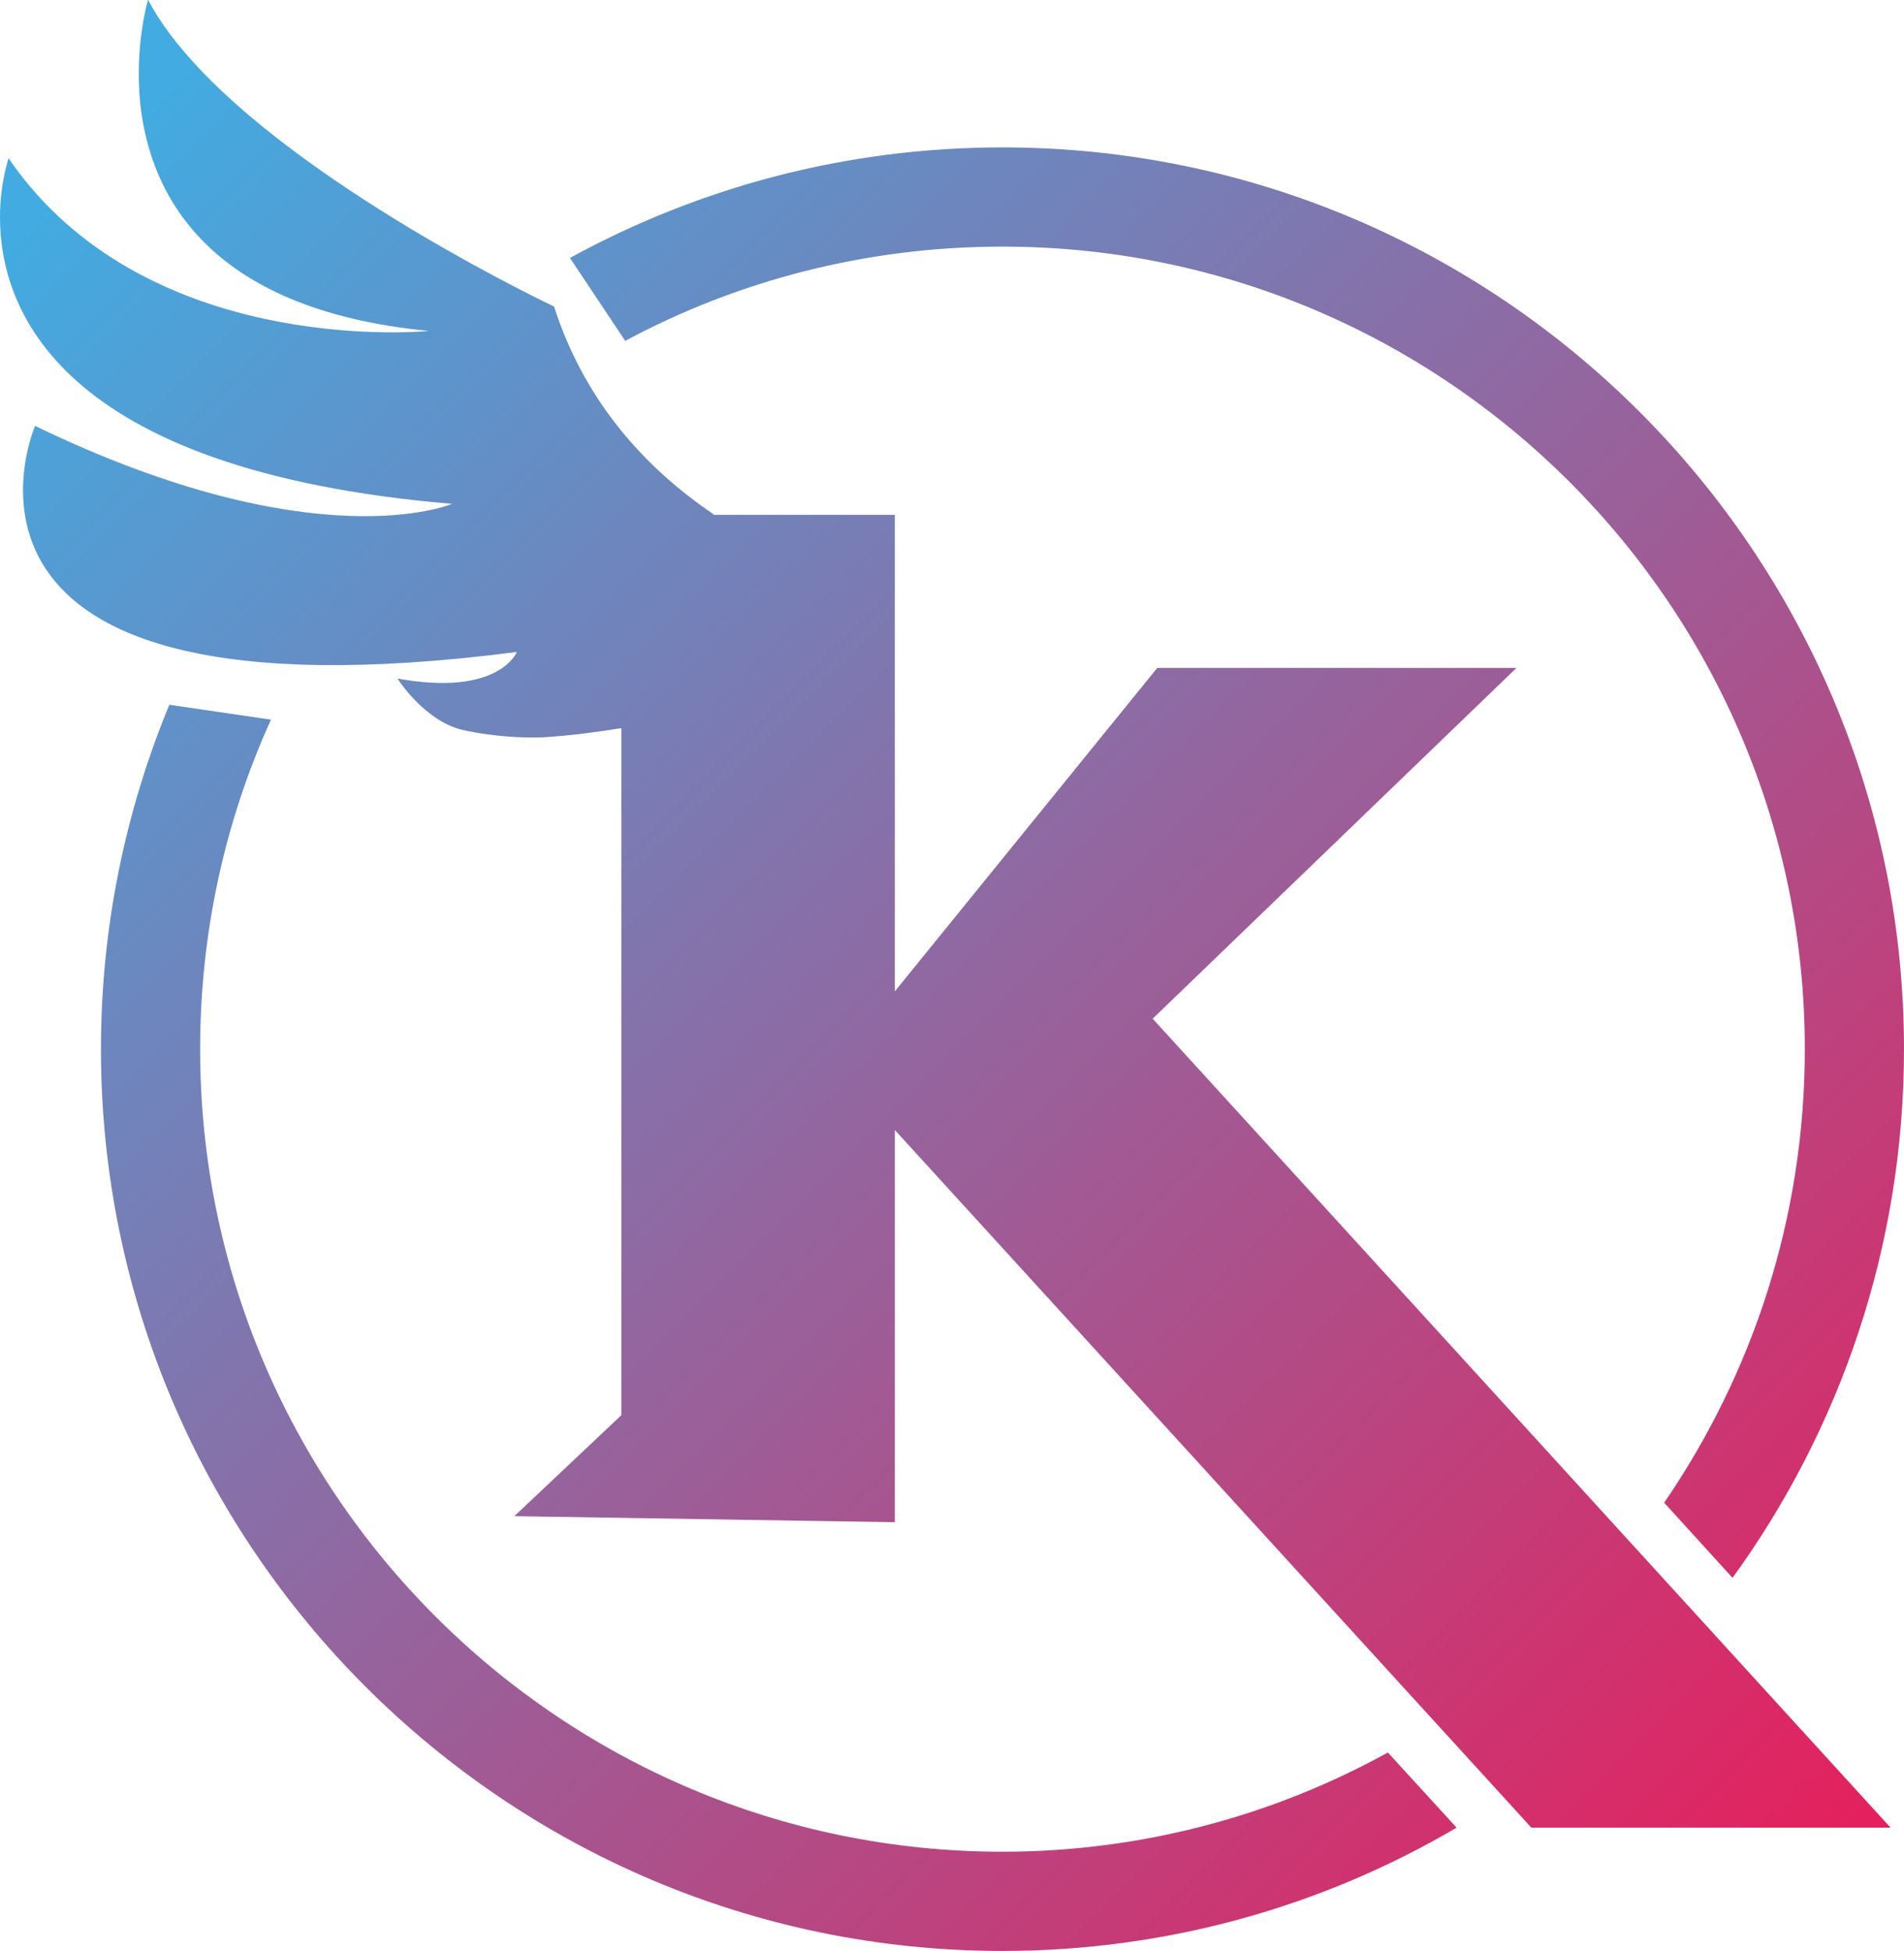 <?xml version="1.0" encoding="UTF-8"?>
<svg id="Capa_2" data-name="Capa 2" xmlns="http://www.w3.org/2000/svg" xmlns:xlink="http://www.w3.org/1999/xlink" viewBox="0 0 53.75 55.06">
  <defs>
    <style>
      .cls-1 {
        fill: url(#Degradado_sin_nombre_176);
        stroke-width: 0px;
      }
    </style>
    <linearGradient id="Degradado_sin_nombre_176" data-name="Degradado sin nombre 176" x1="51.97" y1="53.28" x2="2.88" y2="4.19" gradientUnits="userSpaceOnUse">
      <stop offset="0" stop-color="#e61f5c"/>
      <stop offset="1" stop-color="#42abe1"/>
    </linearGradient>
  </defs>
  <g id="Capa_1-2" data-name="Capa 1">
    <path class="cls-1" d="M28.3,6.96c12.49,0,22.65,10.16,22.65,22.65,0,4.75-1.47,9.15-3.97,12.8l1.93,2.12c3.04-4.19,4.84-9.35,4.84-14.92,0-14.03-11.42-25.45-25.45-25.45-4.42,0-8.58,1.13-12.21,3.12l1.56,2.34c3.17-1.7,6.8-2.66,10.65-2.66ZM28.3,52.26c-12.49,0-22.65-10.16-22.65-22.65,0-3.31.71-6.46,2-9.3l-2.87-.42c-1.24,3-1.93,6.28-1.93,9.72,0,14.03,11.42,25.45,25.45,25.45,4.67,0,9.06-1.27,12.82-3.48l-1.94-2.12c-3.23,1.78-6.95,2.8-10.89,2.8ZM42.81,18.85h-10.14l-7.41,9.13v-13.45h-5.12v-.02c-1.91-1.29-3.63-3.16-4.5-5.86,0,0-6.64-3.13-10.02-6.72-.6-.64-1.1-1.28-1.44-1.94,0,0-.39,1.3-.22,2.94.27,2.5,1.84,5.8,8.14,6.41-.18.02-7.23.66-11.23-4.05-.22-.26-.43-.53-.63-.83C.25,4.47,0,5.14,0,6.13c0,2.52,1.55,7.14,12.76,8.09,0,0-3.82,1.64-11.77-2.2,0,0-3.74,8.62,13.6,6.38,0,0-.49,1.27-3.37.75,0,0,.76,1.2,1.84,1.45,0,0,1.01.25,2.25.21.83-.05,1.53-.15,2.23-.26v19.39l-3.02,2.85,10.74.17v-11.07l17.97,19.69h10.14l-20.83-22.83,10.27-9.9Z"/>
  </g>
</svg>